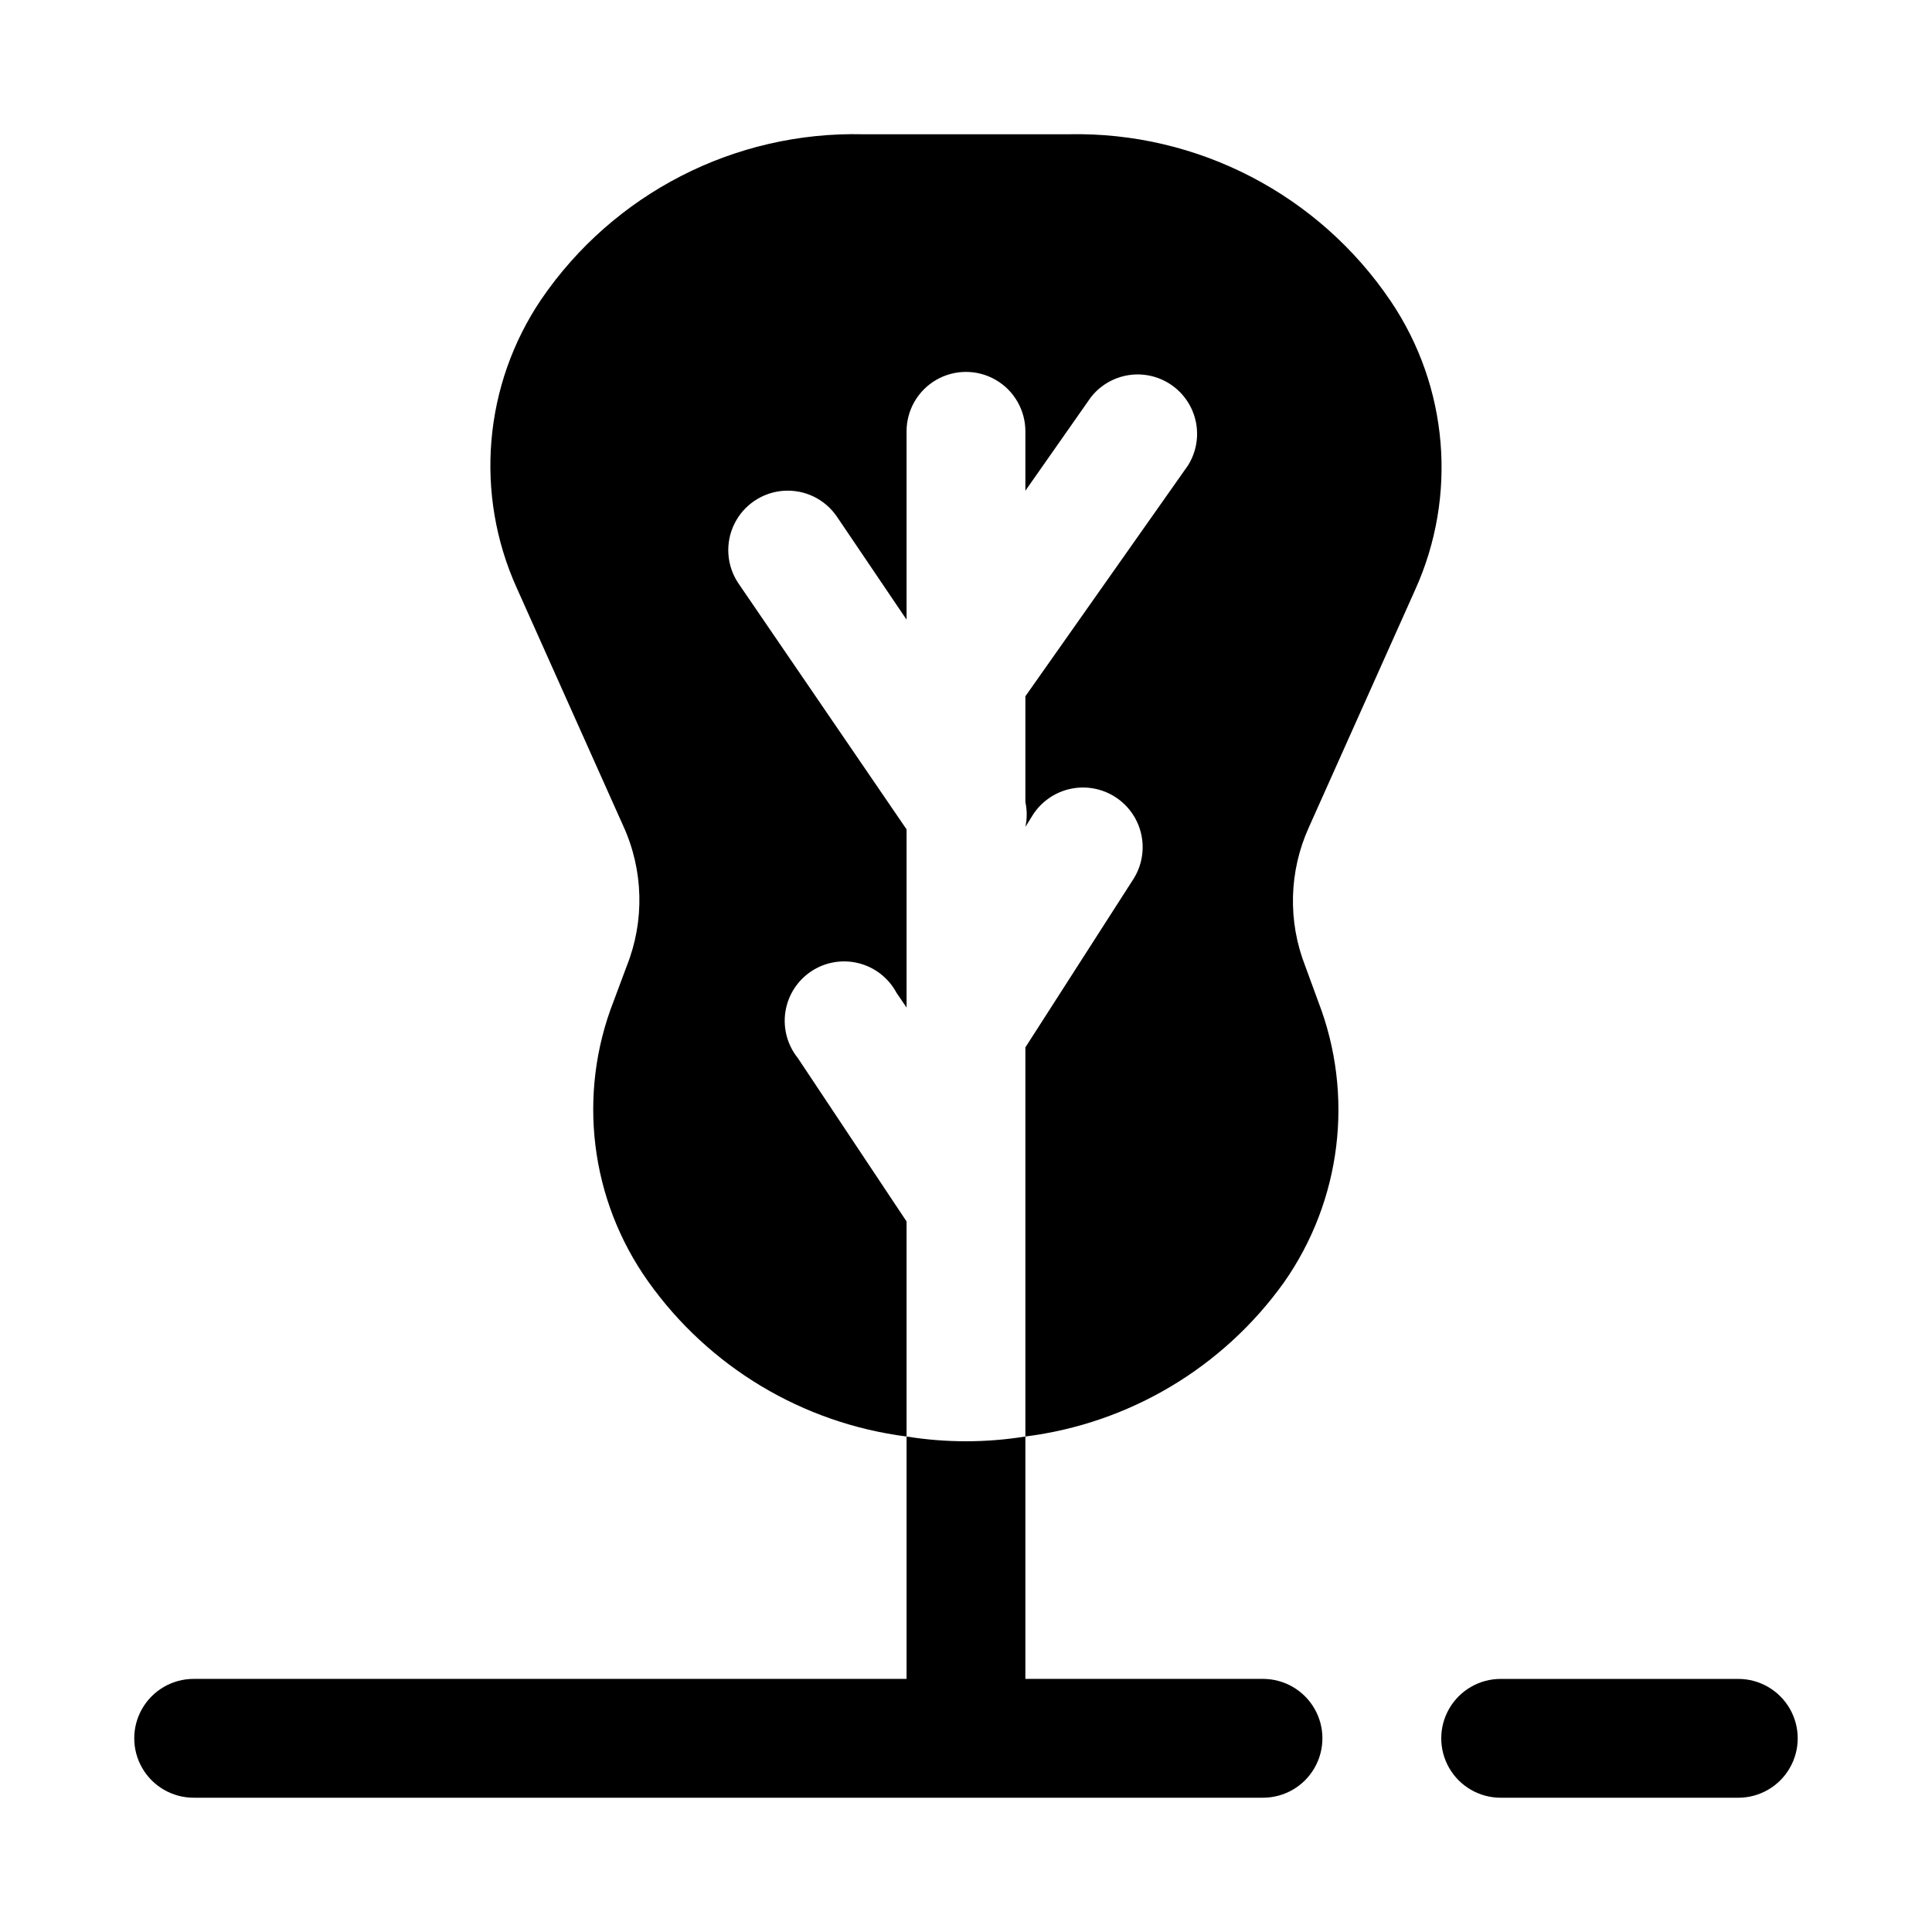 <?xml version="1.0" encoding="UTF-8"?>
<!-- Uploaded to: SVG Repo, www.svgrepo.com, Generator: SVG Repo Mixer Tools -->
<svg fill="#000000" width="800px" height="800px" version="1.1" viewBox="144 144 512 512" xmlns="http://www.w3.org/2000/svg">
 <g>
  <path d="m604.67 588.93h-62.977c-5.625 0-10.824 3.004-13.637 7.875-2.812 4.871-2.812 10.871 0 15.742 2.812 4.871 8.012 7.871 13.637 7.871h62.977c5.625 0 10.82-3 13.633-7.871 2.812-4.871 2.812-10.871 0-15.742-2.812-4.871-8.008-7.875-13.633-7.875z"/>
  <path d="m427.23 179.58h-54.473c-34.023-0.809-66.141 15.664-85.332 43.77-15.289 22.652-17.734 51.617-6.457 76.516l28.184 62.977c5.379 11.734 5.719 25.16 0.945 37.156l-3.465 9.289c-9.684 24.723-6.25 52.664 9.133 74.309 16.086 22.664 40.918 37.562 68.484 41.094v-56.992l-28.812-43.297c-2.777-3.449-3.973-7.91-3.297-12.289 0.68-4.375 3.172-8.266 6.863-10.711 3.691-2.449 8.242-3.227 12.539-2.144 4.297 1.082 7.938 3.922 10.031 7.824l2.676 3.938v-47.23l-44.555-65.184c-3.148-4.668-3.57-10.66-1.102-15.723s7.449-8.426 13.066-8.816c5.617-0.395 11.02 2.238 14.168 6.906l18.422 27.238v-49.91c0-5.625 3-10.82 7.871-13.633s10.875-2.812 15.746 0 7.871 8.008 7.871 13.633v15.746l17.32-24.719c3.324-4.293 8.629-6.566 14.031-6.019 5.402 0.551 10.141 3.844 12.539 8.719 2.394 4.871 2.113 10.637-0.75 15.25l-43.141 61.242v28.027c0.469 2.176 0.469 4.43 0 6.609l2.047-3.305c2.297-3.508 5.894-5.961 9.996-6.816 4.106-0.855 8.383-0.047 11.887 2.25 3.508 2.297 5.961 5.894 6.816 9.996 0.855 4.106 0.047 8.383-2.25 11.887l-28.496 44.398v103.12c27.516-3.457 52.336-18.234 68.488-40.777 15.273-21.746 18.699-49.676 9.129-74.469l-3.461-9.445c-4.644-11.855-4.305-25.086 0.941-36.684l28.184-62.977c11.277-24.898 8.832-53.863-6.453-76.516-19.086-28.285-51.223-44.945-85.336-44.242z"/>
  <path d="m384.25 524.69v64.234h-188.93c-5.625 0-10.82 3.004-13.633 7.875-2.812 4.871-2.812 10.871 0 15.742 2.812 4.871 8.008 7.871 13.633 7.871h283.39c5.625 0 10.824-3 13.633-7.871 2.812-4.871 2.812-10.871 0-15.742-2.809-4.871-8.008-7.875-13.633-7.875h-62.977v-64.234c-10.43 1.68-21.059 1.68-31.488 0z"/>
 </g>
</svg>
